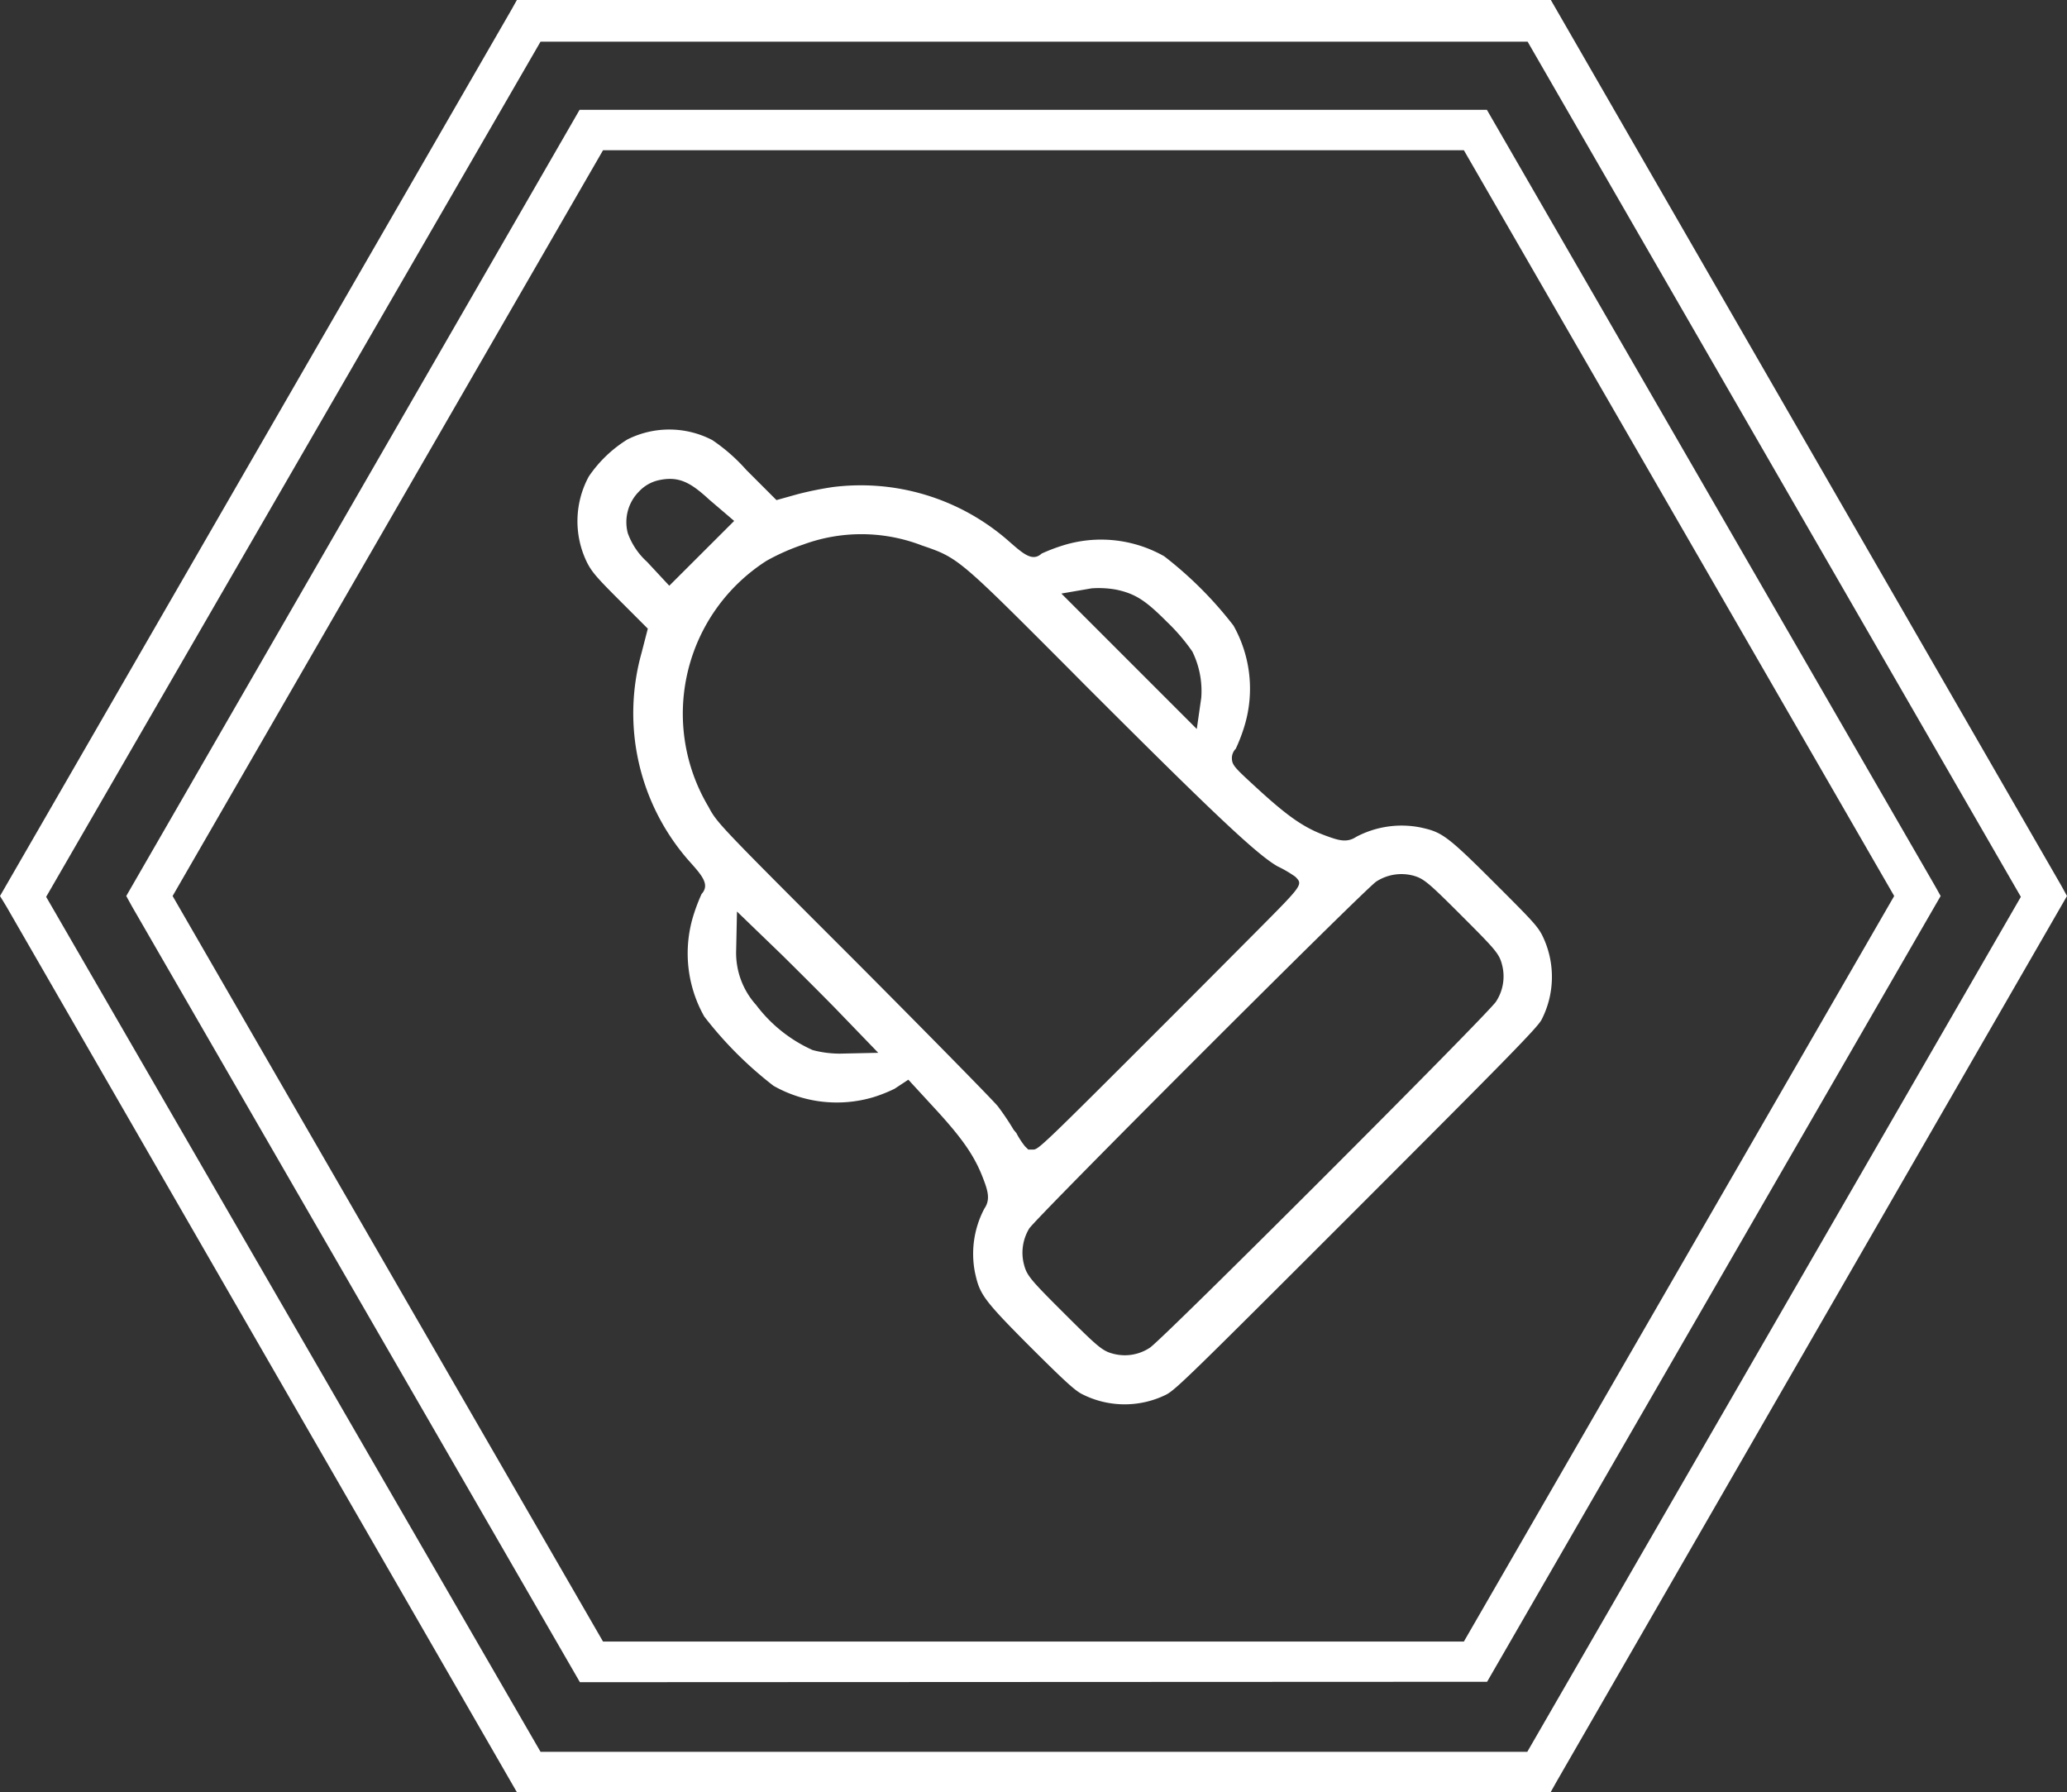 <?xml version="1.0" encoding="UTF-8"?> <svg xmlns="http://www.w3.org/2000/svg" id="Слой_1" data-name="Слой 1" viewBox="0 0 198.43 172"><rect x="0" y="0" width="198.43" height="172" fill="#333333" stroke="none"/> <defs> <style>.cls-1{fill:#fff;}</style> </defs> <path class="cls-1" d="M142.76,161.42,186.3,86l-.56-1-43-74.46H55.64L12.12,86l.55,1,43,74.46Zm-84.87-147h82.64L181.84,86l-41.31,71.56H57.89L16.57,86Z"></path> <path class="cls-1" d="M.61,87l49,85h99.26l.56-1,49-85-.55-1-49-85H49.62l-.56,1L0,86ZM51.89,4h94.76L194,86.08l-47.38,82.06H51.89L4.43,86.08Z"></path> <path class="cls-1" d="M130.23,116.05c14.83-14.83,17.31-17.38,17.75-18.16a9,9,0,0,0,.06-8.14c-.47-.89-1-1.45-4.56-5-4.65-4.65-5.09-4.88-7.11-5.33a9.33,9.33,0,0,0-6.17.9c-.9.59-1.68.35-2.88-.09-2.09-.76-3.61-1.8-6.51-4.45-2.29-2.1-2.53-2.32-2.55-3a1.27,1.27,0,0,1,.37-.91,16.35,16.35,0,0,0,.78-2,12.35,12.35,0,0,0-1-9.83,36.72,36.72,0,0,0-6.65-6.65,12.29,12.29,0,0,0-9.84-1,17.56,17.56,0,0,0-1.92.74c-.91.83-1.8,0-3.24-1.26a21.51,21.51,0,0,0-16.82-5.12,33.39,33.39,0,0,0-3.32.67L74.54,48l-2.9-2.9a17.16,17.16,0,0,0-3.26-2.86,8.94,8.94,0,0,0-8.15-.06,12.29,12.29,0,0,0-3.71,3.56A9,9,0,0,0,56.36,54c.45.88.92,1.43,2.93,3.44l2.9,2.9-.61,2.36a21.45,21.45,0,0,0,4.51,19.87c1.29,1.44,2.09,2.32,1.26,3.24a17.56,17.56,0,0,0-.74,1.92,12.33,12.33,0,0,0,1,9.84,36.72,36.72,0,0,0,6.65,6.65,12.33,12.33,0,0,0,9.55,1.1,14.07,14.07,0,0,0,2.07-.82l1.32-.87,2.76,3c2.52,2.76,3.64,4.41,4.44,6.53.45,1.17.68,2,.1,2.84a9.29,9.29,0,0,0-.91,6.11c.46,2.09.7,2.54,5.3,7.15,3.22,3.21,4.23,4.14,4.93,4.52a9,9,0,0,0,8.15.07C112.91,133.33,114.11,132.17,130.23,116.05ZM104.79,56.47a9.52,9.52,0,0,1,2.34.12h0c1.94.4,2.93,1.13,4.93,3.13a18.41,18.41,0,0,1,2.4,2.81,8.57,8.57,0,0,1,.86,4.44l-.43,3-13-13ZM62.12,53.93a6.85,6.85,0,0,1-1.85-2.75,4.16,4.16,0,0,1,1.07-4,3.68,3.68,0,0,1,2-1.11c1.88-.38,3,.28,4.74,1.88L70.48,50l-6.23,6.22Zm18.48,47.2h0a10.3,10.3,0,0,1-2.58-.34,13.88,13.88,0,0,1-5.43-4.33,7.46,7.46,0,0,1-1.92-5.25l.08-3.72,4.3,4.15c1.4,1.38,3.7,3.67,5.11,5.11h0l4.15,4.3Zm16.71,7.31a24.47,24.47,0,0,0-1.52-2.26c-.42-.53-6.53-6.75-13.75-14C68.85,79,68.85,79,68,77.41a17.42,17.42,0,0,1,5.58-23.58h0a20.64,20.64,0,0,1,3.52-1.56,16.16,16.16,0,0,1,11.18,0l.24.09C92,53.55,92,53.55,102.84,64.42l1.23,1.24C116.28,77.87,120.62,82,122.64,83.15a11.66,11.66,0,0,1,1.71,1c.74.75.74.75-3.57,5.09-2.21,2.22-5.26,5.29-8.62,8.65-12.31,12.31-12.48,12.45-13,12.45h-.44l-.31-.3a7.58,7.58,0,0,1-.84-1.29ZM108,130.08a4.48,4.48,0,0,1-1.19-.16c-1-.27-1.47-.69-4.64-3.85s-3.58-3.62-3.85-4.63a4.49,4.49,0,0,1,.48-3.52c.62-1,32-32.37,33.31-33.3h0a4.44,4.44,0,0,1,3.58-.57c1,.28,1.47.69,4.64,3.86s3.58,3.61,3.85,4.63a4.41,4.41,0,0,1-.56,3.59c-.71,1.14-32.09,32.52-33.24,33.23A4.36,4.36,0,0,1,108,130.08Z"></path> </svg> 